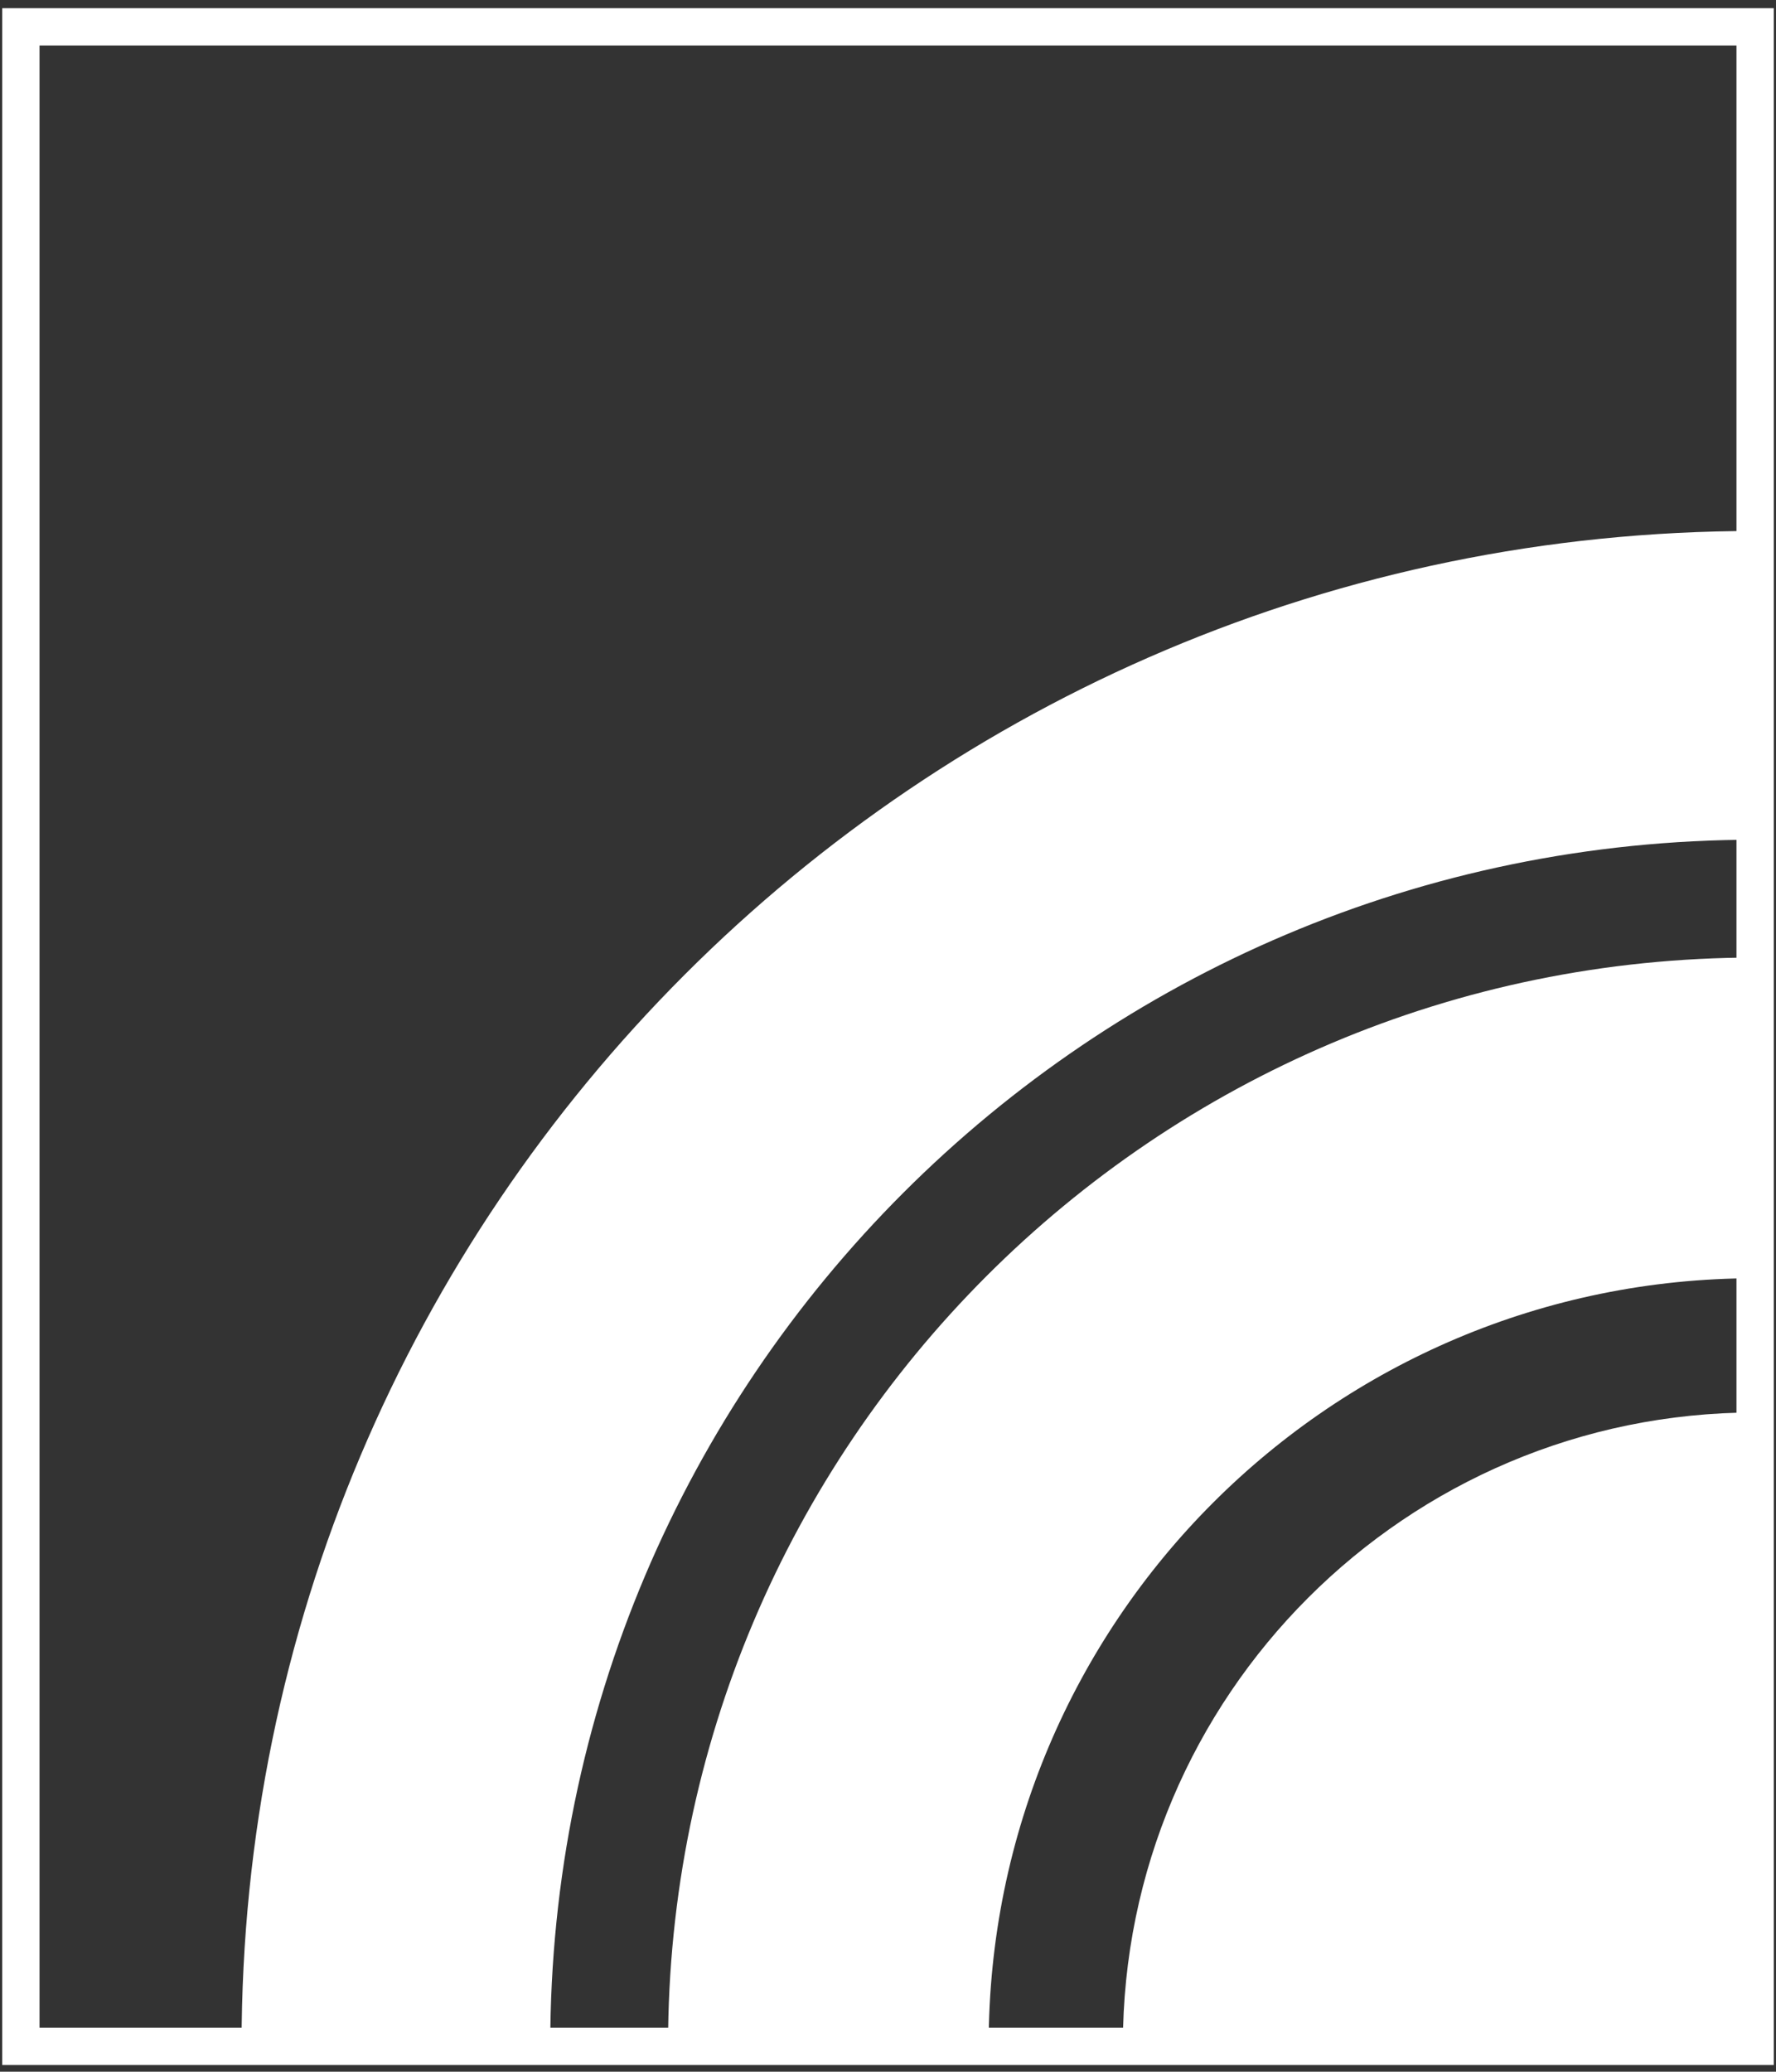 <?xml version="1.0" encoding="UTF-8"?> <svg xmlns="http://www.w3.org/2000/svg" id="_Слой_1" data-name="Слой 1" viewBox="0 0 11.91 13.89"><rect x="0" y="0" width="11.91" height="13.89" fill="#333333" stroke="none"/><defs><style> .cls-1 { fill: none; stroke: #fff; stroke-miterlimit: 10; stroke-width: .25px; } .cls-2 { fill: #fff; stroke-width: 0px; } </style></defs><path class="cls-2" d="M11.77,3.56C6.16,3.56,1.62,8.11,1.62,13.71h2.07c0-4.46,3.62-8.08,8.08-8.08"></path><path class="cls-2" d="M11.77,6.42c-4.03,0-7.29,3.27-7.29,7.29h2.15c0-2.84,2.3-5.14,5.14-5.14"></path><path class="cls-2" d="M11.77,13.71v-4.24c-2.34,0-4.24,1.9-4.24,4.24"></path><rect class="cls-1" x=".14" y=".18" width="11.63" height="13.54"></rect></svg> 